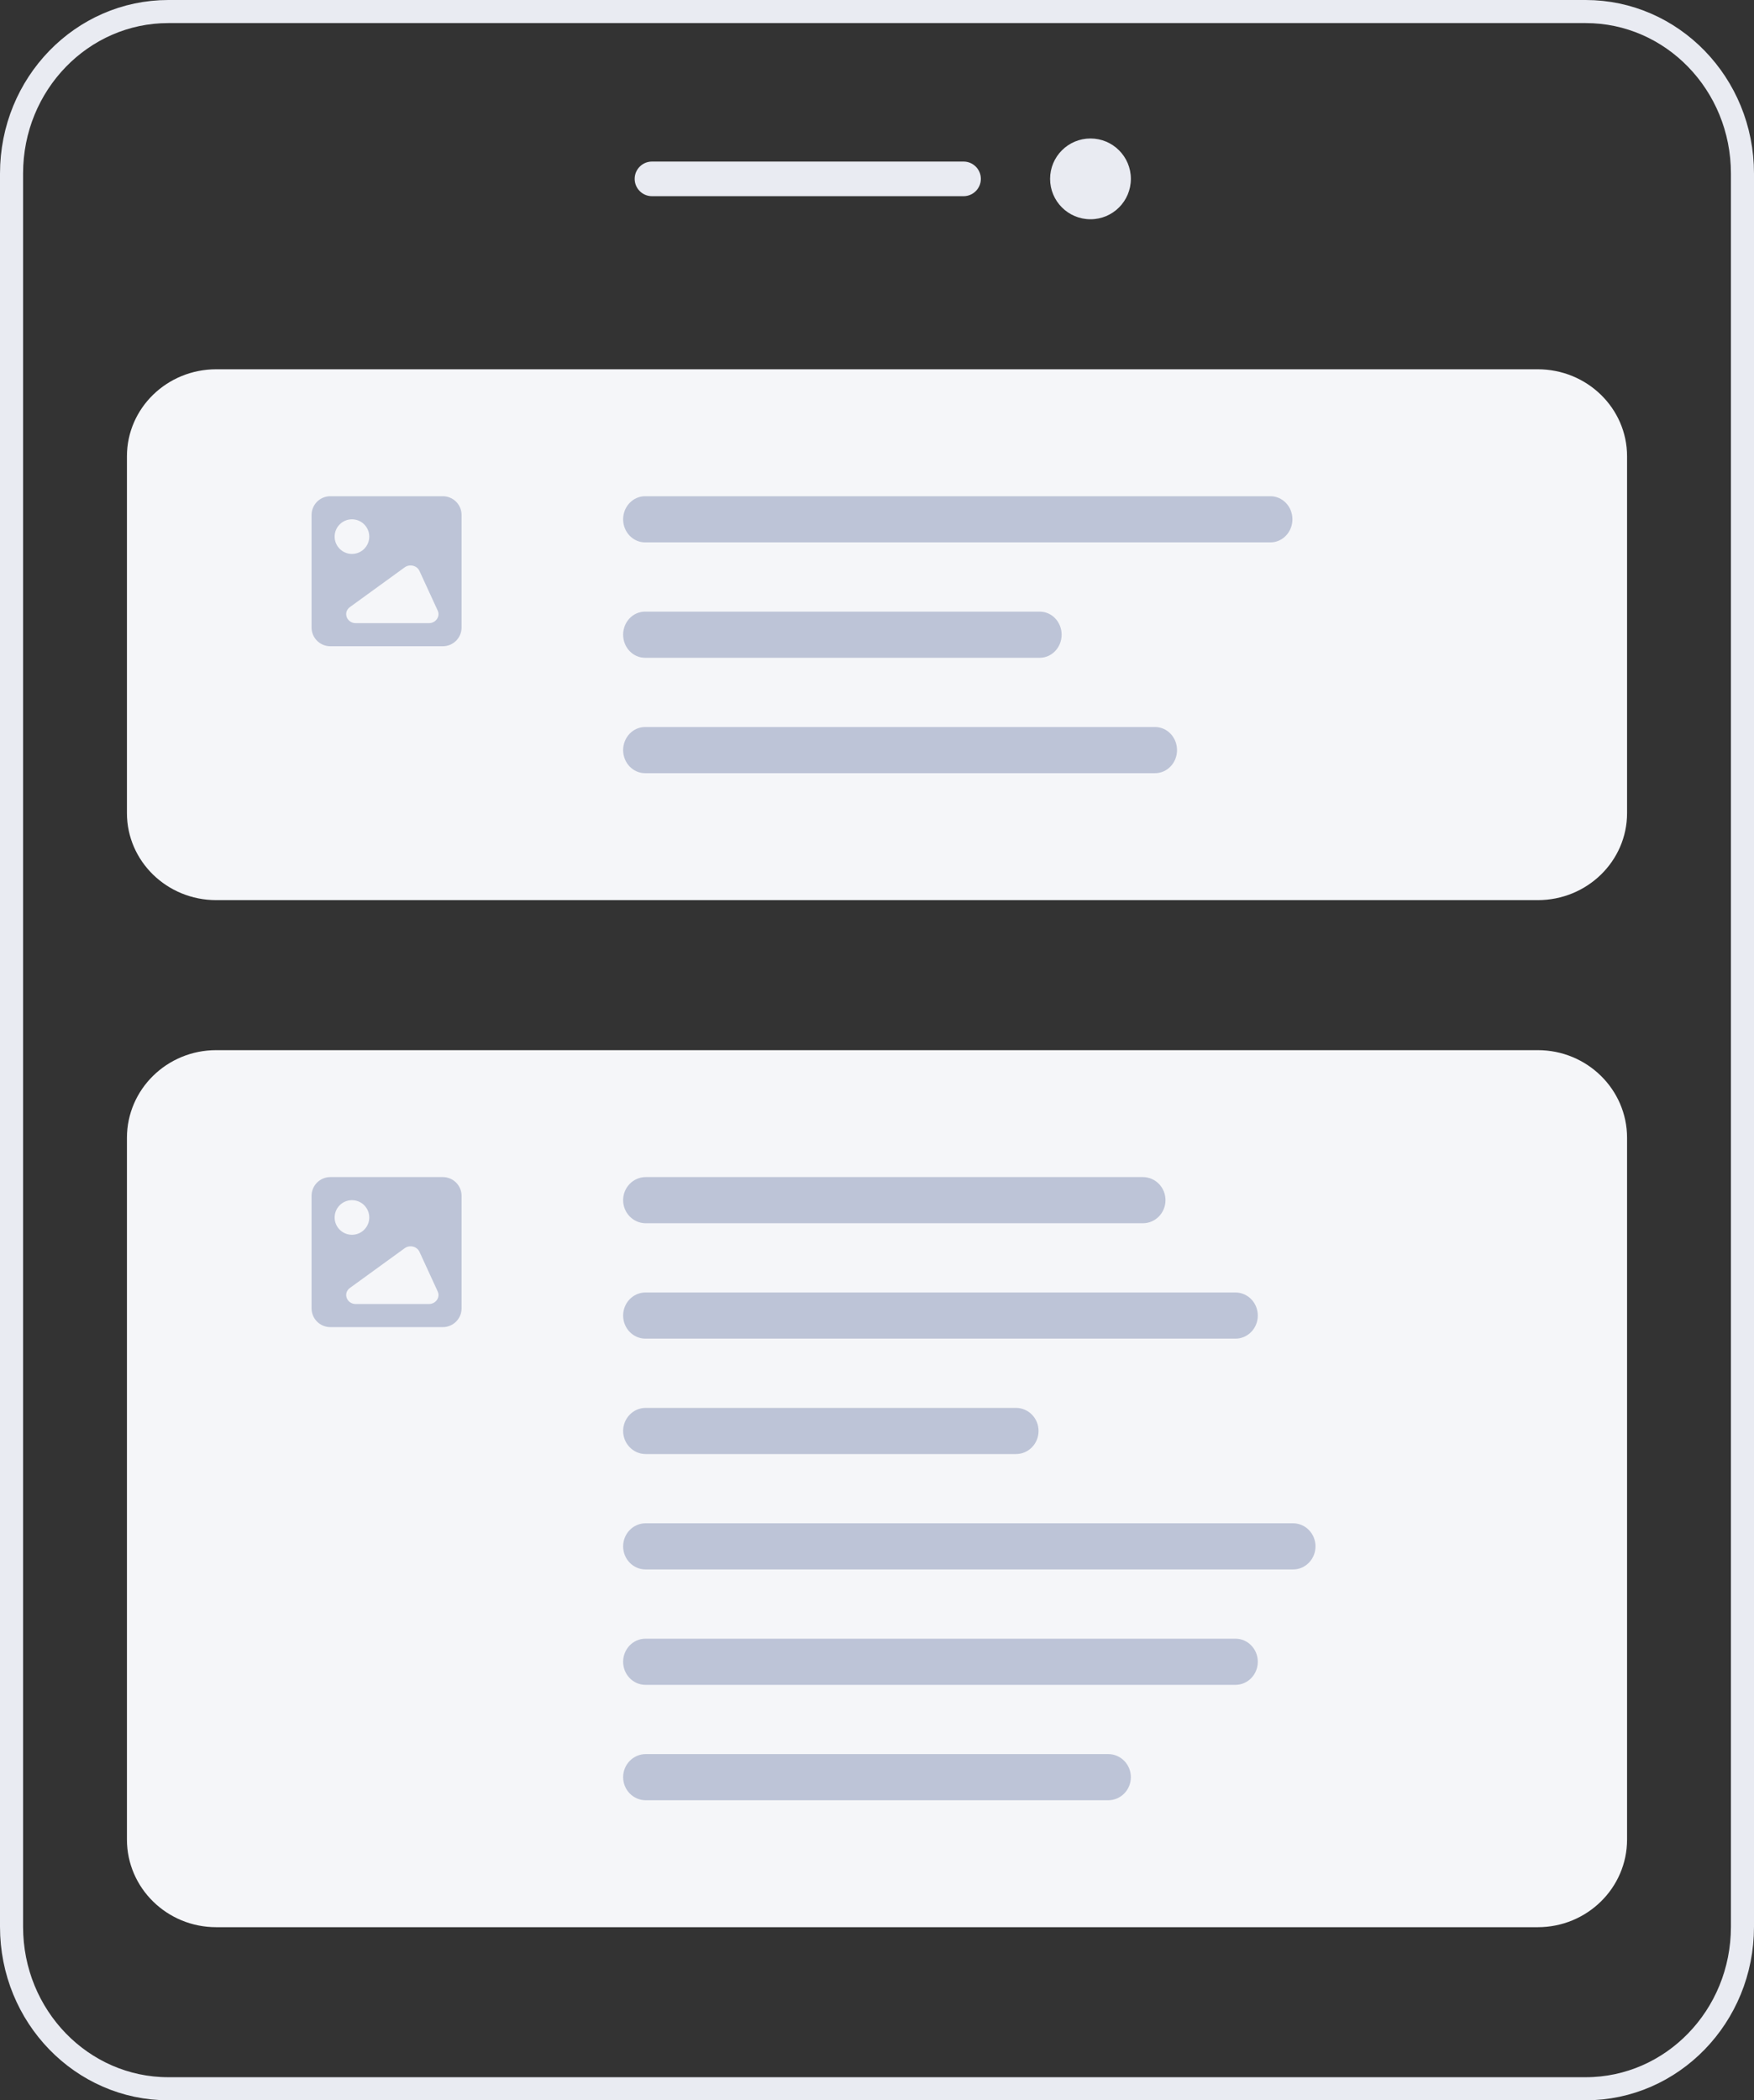 <?xml version="1.0" encoding="UTF-8"?> <svg xmlns="http://www.w3.org/2000/svg" width="152" height="182" viewBox="0 0 152 182" fill="none"><rect x="0" y="0" width="152" height="182" fill="#333333" stroke="none"/> <path d="M14.586 1H137.414C144.889 1 151 7.255 151 15.035V166.965C151 174.745 144.889 181 137.414 181H14.586C7.111 181 1 174.745 1 166.965V15.035C1 7.255 7.111 1 14.586 1Z" stroke="#E9EBF2" stroke-width="2"></path> <path d="M83.5 14H56.5C55.672 14 55 14.672 55 15.5C55 16.328 55.672 17 56.5 17H83.5C84.328 17 85 16.328 85 15.5C85 14.672 84.328 14 83.5 14Z" fill="#E9EBF2"></path> <path d="M94.5 19C96.433 19 98 17.433 98 15.5C98 13.567 96.433 12 94.5 12C92.567 12 91 13.567 91 15.5C91 17.433 92.567 19 94.5 19Z" fill="#E9EBF2"></path> <path d="M133.262 32H18.738C14.464 32 11 35.376 11 39.541V70.459C11 74.624 14.464 78 18.738 78H133.262C137.536 78 141 74.624 141 70.459V39.541C141 35.376 137.536 32 133.262 32Z" fill="#F5F6F9"></path> <path d="M133.262 91H18.738C14.464 91 11 94.403 11 98.6V159.4C11 163.597 14.464 167 18.738 167H133.262C137.536 167 141 163.597 141 159.4V98.6C141 94.403 137.536 91 133.262 91Z" fill="#F5F6F9"></path> <path d="M38.375 102H28.625C27.727 102 27 102.728 27 103.625V113.375C27 114.272 27.727 115 28.625 115H38.375C39.273 115 40 114.272 40 113.375V103.625C40 102.728 39.273 102 38.375 102Z" fill="#BDC4D7"></path> <path d="M35.069 108.164L30.325 111.605C29.696 112.061 30.041 113 30.838 113H37.163C37.763 113 38.167 112.428 37.932 111.914L36.35 108.473C36.134 108.003 35.501 107.851 35.069 108.164Z" fill="#F5F6F9"></path> <path d="M30.5 107C31.328 107 32 106.328 32 105.5C32 104.672 31.328 104 30.5 104C29.672 104 29 104.672 29 105.5C29 106.328 29.672 107 30.5 107Z" fill="#F5F6F9"></path> <path d="M38.375 43H28.625C27.727 43 27 43.727 27 44.625V54.375C27 55.273 27.727 56 28.625 56H38.375C39.273 56 40 55.273 40 54.375V44.625C40 43.727 39.273 43 38.375 43Z" fill="#BDC4D7"></path> <path d="M35.069 49.164L30.325 52.605C29.696 53.061 30.041 54 30.838 54H37.163C37.763 54 38.167 53.428 37.932 52.914L36.35 49.473C36.134 49.003 35.501 48.851 35.069 49.164Z" fill="#F5F6F9"></path> <path d="M30.5 48C31.328 48 32 47.328 32 46.5C32 45.672 31.328 45 30.5 45C29.672 45 29 45.672 29 46.5C29 47.328 29.672 48 30.5 48Z" fill="#F5F6F9"></path> <path d="M110.092 43H55.908C54.854 43 54 43.895 54 45C54 46.105 54.854 47 55.908 47H110.092C111.146 47 112 46.105 112 45C112 43.895 111.146 43 110.092 43Z" fill="#BDC4D7"></path> <path d="M99.042 102H55.958C54.877 102 54 102.895 54 104C54 105.105 54.877 106 55.958 106H99.042C100.123 106 101 105.105 101 104C101 102.895 100.123 102 99.042 102Z" fill="#BDC4D7"></path> <path d="M88.043 122H55.956C54.876 122 54 122.895 54 124C54 125.105 54.876 126 55.956 126H88.043C89.124 126 90 125.105 90 124C90 122.895 89.124 122 88.043 122Z" fill="#BDC4D7"></path> <path d="M107.063 142H55.937C54.867 142 54 142.895 54 144C54 145.105 54.867 146 55.937 146H107.063C108.133 146 109 145.105 109 144C109 142.895 108.133 142 107.063 142Z" fill="#BDC4D7"></path> <path d="M90.1 53H55.9C54.851 53 54 53.895 54 55C54 56.105 54.851 57 55.9 57H90.1C91.149 57 92 56.105 92 55C92 53.895 91.149 53 90.1 53Z" fill="#BDC4D7"></path> <path d="M100.095 63H55.905C54.853 63 54 63.895 54 65C54 66.105 54.853 67 55.905 67H100.095C101.147 67 102 66.105 102 65C102 63.895 101.147 63 100.095 63Z" fill="#BDC4D7"></path> <path d="M107.063 112H55.937C54.867 112 54 112.895 54 114C54 115.105 54.867 116 55.937 116H107.063C108.133 116 109 115.105 109 114C109 112.895 108.133 112 107.063 112Z" fill="#BDC4D7"></path> <path d="M112.052 132H55.948C54.872 132 54 132.895 54 134C54 135.105 54.872 136 55.948 136H112.052C113.128 136 114 135.105 114 134C114 132.895 113.128 132 112.052 132Z" fill="#BDC4D7"></path> <path d="M96.036 152H55.964C54.879 152 54 152.895 54 154C54 155.105 54.879 156 55.964 156H96.036C97.121 156 98 155.105 98 154C98 152.895 97.121 152 96.036 152Z" fill="#BDC4D7"></path> </svg> 